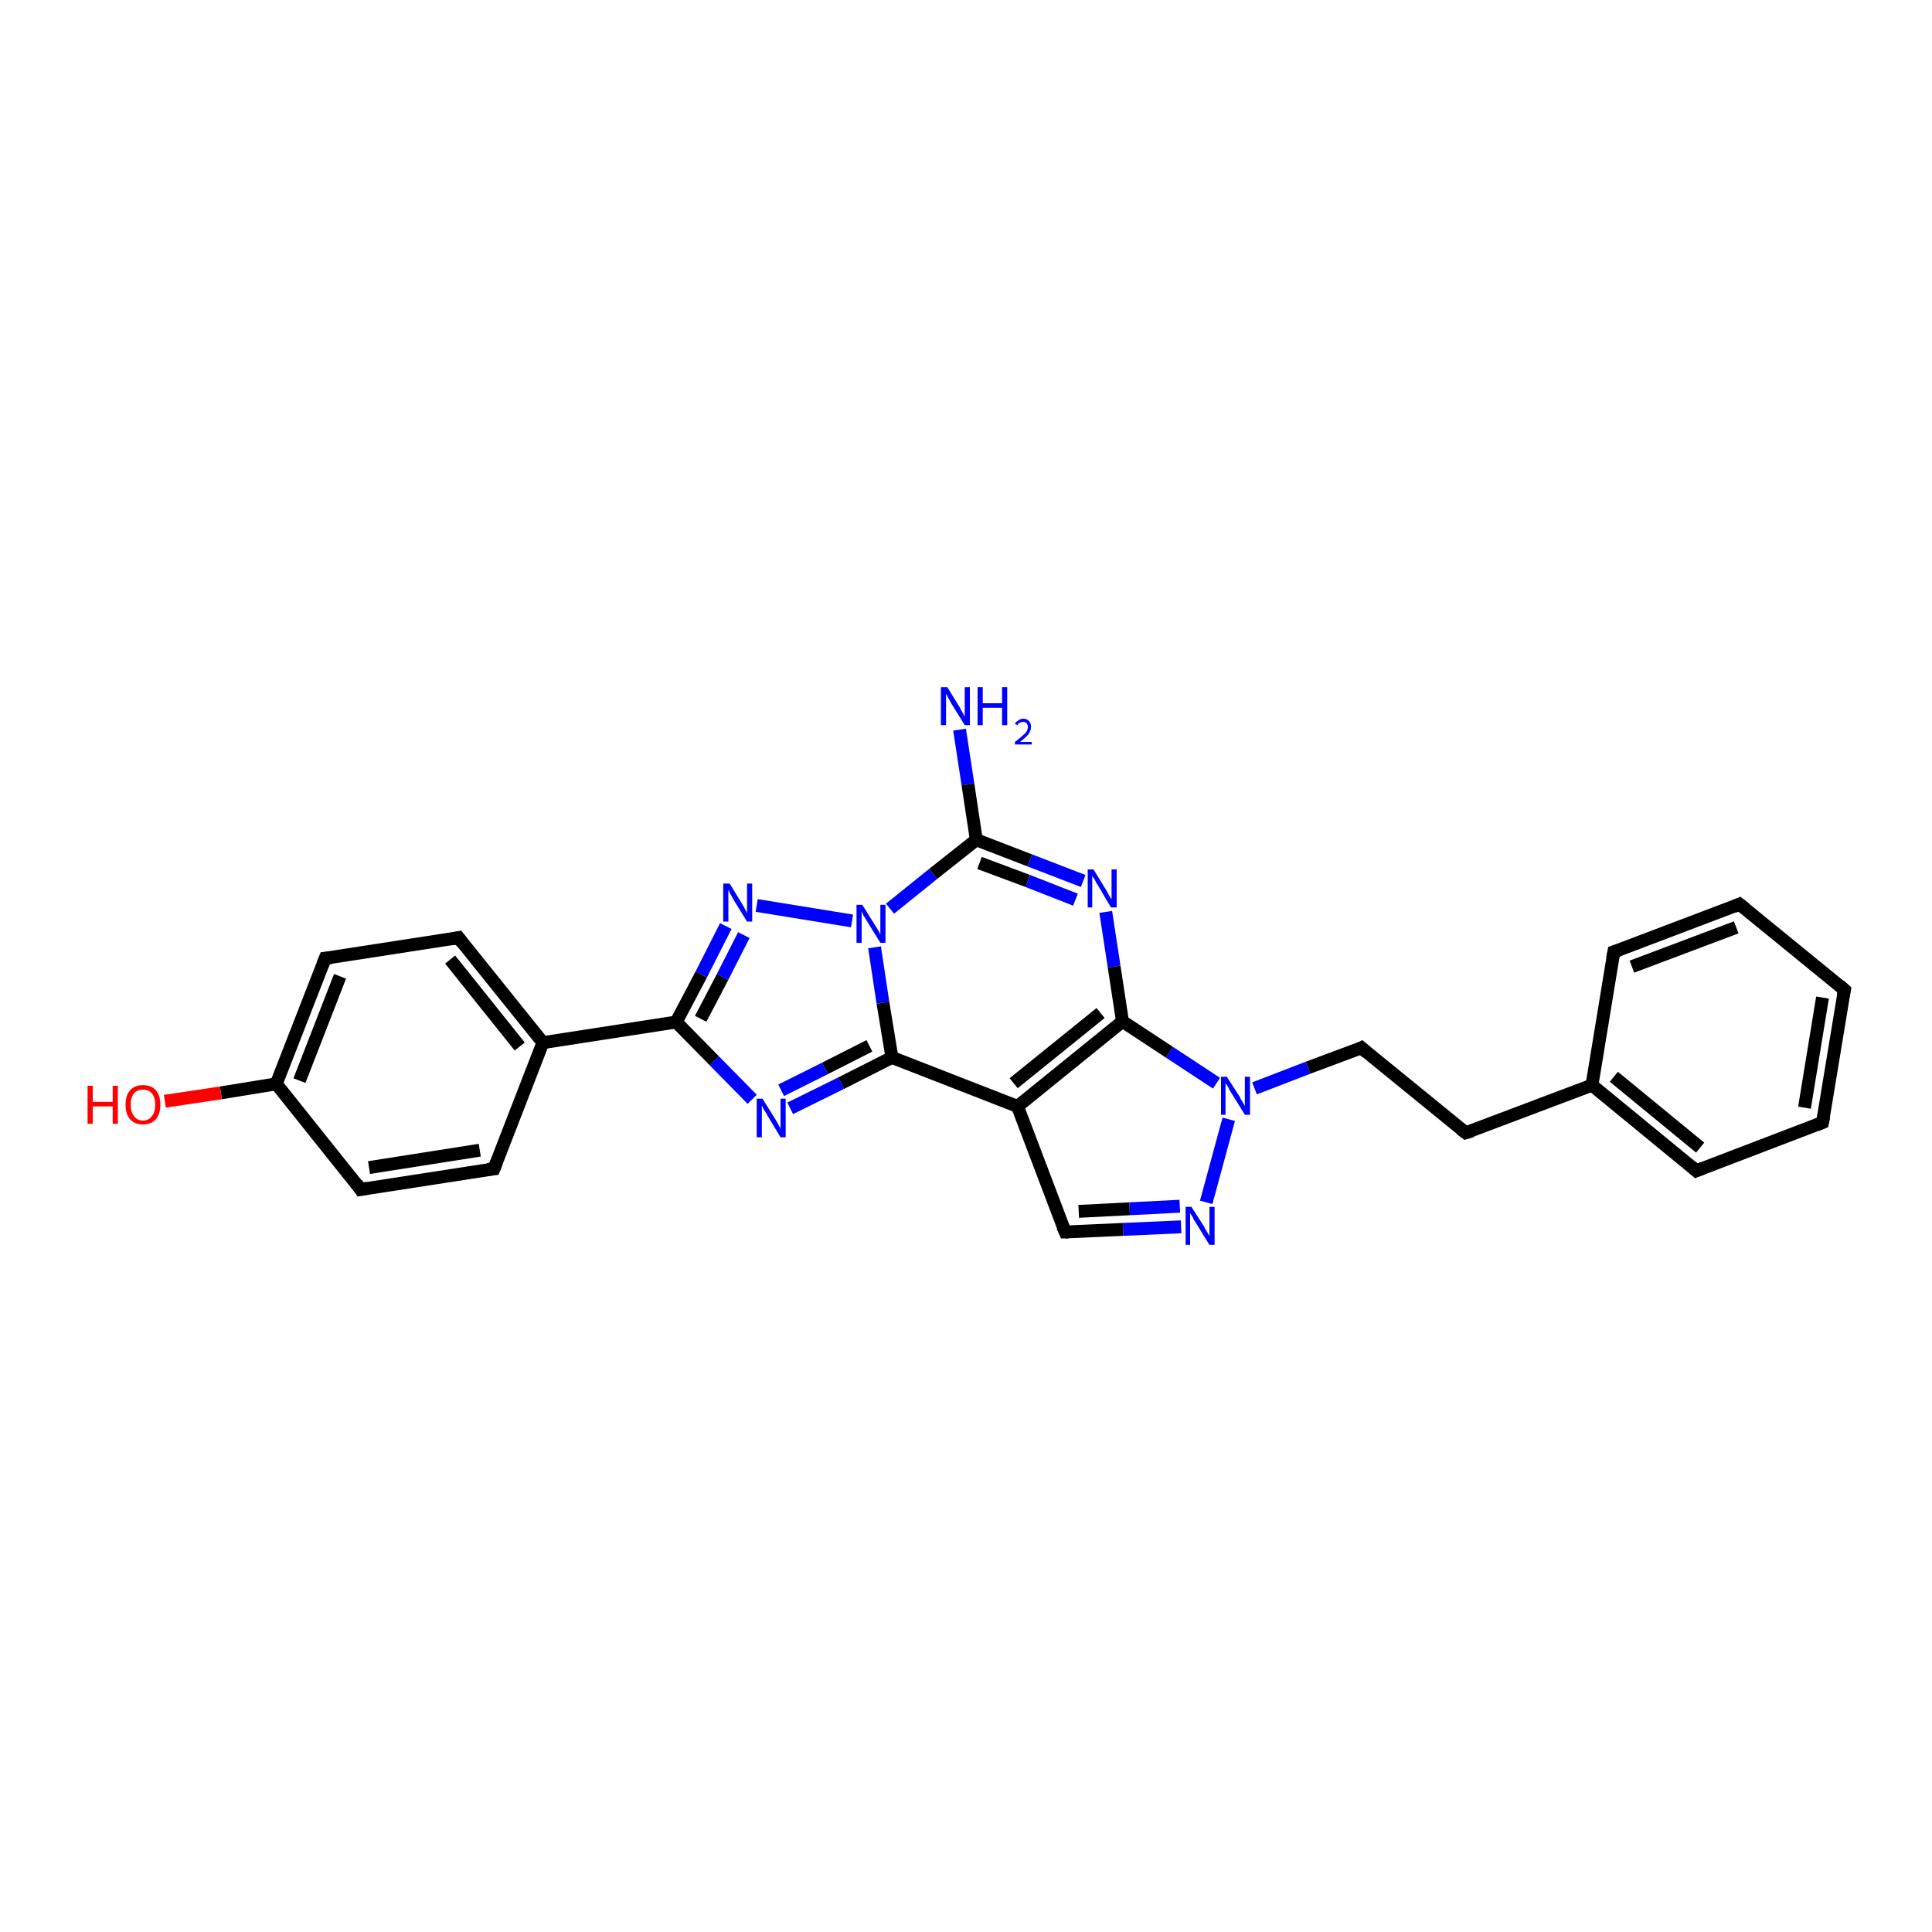 <?xml version='1.0' encoding='iso-8859-1'?>
<svg version='1.1' baseProfile='full'
              xmlns='http://www.w3.org/2000/svg'
                      xmlns:rdkit='http://www.rdkit.org/xml'
                      xmlns:xlink='http://www.w3.org/1999/xlink'
                  xml:space='preserve'
width='300px' height='300px' viewBox='0 0 300 300'>
<!-- END OF HEADER -->
<rect style='opacity:1.0;fill:#FFFFFF;stroke:none' width='300.0' height='300.0' x='0.0' y='0.0'> </rect>
<path class='bond-0 atom-0 atom-1' d='M 149.0,113.3 L 150.3,121.8' style='fill:none;fill-rule:evenodd;stroke:#0000FF;stroke-width:2.0px;stroke-linecap:butt;stroke-linejoin:miter;stroke-opacity:1' />
<path class='bond-0 atom-0 atom-1' d='M 150.3,121.8 L 151.6,130.4' style='fill:none;fill-rule:evenodd;stroke:#000000;stroke-width:2.0px;stroke-linecap:butt;stroke-linejoin:miter;stroke-opacity:1' />
<path class='bond-1 atom-1 atom-2' d='M 151.6,130.4 L 159.9,133.6' style='fill:none;fill-rule:evenodd;stroke:#000000;stroke-width:2.0px;stroke-linecap:butt;stroke-linejoin:miter;stroke-opacity:1' />
<path class='bond-1 atom-1 atom-2' d='M 159.9,133.6 L 168.2,136.8' style='fill:none;fill-rule:evenodd;stroke:#0000FF;stroke-width:2.0px;stroke-linecap:butt;stroke-linejoin:miter;stroke-opacity:1' />
<path class='bond-1 atom-1 atom-2' d='M 152.1,134.0 L 159.6,136.8' style='fill:none;fill-rule:evenodd;stroke:#000000;stroke-width:2.0px;stroke-linecap:butt;stroke-linejoin:miter;stroke-opacity:1' />
<path class='bond-1 atom-1 atom-2' d='M 159.6,136.8 L 167.0,139.7' style='fill:none;fill-rule:evenodd;stroke:#0000FF;stroke-width:2.0px;stroke-linecap:butt;stroke-linejoin:miter;stroke-opacity:1' />
<path class='bond-2 atom-2 atom-3' d='M 171.7,141.6 L 173.0,150.1' style='fill:none;fill-rule:evenodd;stroke:#0000FF;stroke-width:2.0px;stroke-linecap:butt;stroke-linejoin:miter;stroke-opacity:1' />
<path class='bond-2 atom-2 atom-3' d='M 173.0,150.1 L 174.3,158.6' style='fill:none;fill-rule:evenodd;stroke:#000000;stroke-width:2.0px;stroke-linecap:butt;stroke-linejoin:miter;stroke-opacity:1' />
<path class='bond-3 atom-3 atom-4' d='M 174.3,158.6 L 181.6,163.4' style='fill:none;fill-rule:evenodd;stroke:#000000;stroke-width:2.0px;stroke-linecap:butt;stroke-linejoin:miter;stroke-opacity:1' />
<path class='bond-3 atom-3 atom-4' d='M 181.6,163.4 L 188.9,168.2' style='fill:none;fill-rule:evenodd;stroke:#0000FF;stroke-width:2.0px;stroke-linecap:butt;stroke-linejoin:miter;stroke-opacity:1' />
<path class='bond-4 atom-4 atom-5' d='M 194.8,169.0 L 203.1,165.8' style='fill:none;fill-rule:evenodd;stroke:#0000FF;stroke-width:2.0px;stroke-linecap:butt;stroke-linejoin:miter;stroke-opacity:1' />
<path class='bond-4 atom-4 atom-5' d='M 203.1,165.8 L 211.4,162.7' style='fill:none;fill-rule:evenodd;stroke:#000000;stroke-width:2.0px;stroke-linecap:butt;stroke-linejoin:miter;stroke-opacity:1' />
<path class='bond-5 atom-5 atom-6' d='M 211.4,162.7 L 227.6,175.9' style='fill:none;fill-rule:evenodd;stroke:#000000;stroke-width:2.0px;stroke-linecap:butt;stroke-linejoin:miter;stroke-opacity:1' />
<path class='bond-6 atom-6 atom-7' d='M 227.6,175.9 L 247.2,168.5' style='fill:none;fill-rule:evenodd;stroke:#000000;stroke-width:2.0px;stroke-linecap:butt;stroke-linejoin:miter;stroke-opacity:1' />
<path class='bond-7 atom-7 atom-8' d='M 247.2,168.5 L 263.4,181.8' style='fill:none;fill-rule:evenodd;stroke:#000000;stroke-width:2.0px;stroke-linecap:butt;stroke-linejoin:miter;stroke-opacity:1' />
<path class='bond-7 atom-7 atom-8' d='M 250.6,167.2 L 264.0,178.2' style='fill:none;fill-rule:evenodd;stroke:#000000;stroke-width:2.0px;stroke-linecap:butt;stroke-linejoin:miter;stroke-opacity:1' />
<path class='bond-8 atom-8 atom-9' d='M 263.4,181.8 L 283.0,174.3' style='fill:none;fill-rule:evenodd;stroke:#000000;stroke-width:2.0px;stroke-linecap:butt;stroke-linejoin:miter;stroke-opacity:1' />
<path class='bond-9 atom-9 atom-10' d='M 283.0,174.3 L 286.4,153.7' style='fill:none;fill-rule:evenodd;stroke:#000000;stroke-width:2.0px;stroke-linecap:butt;stroke-linejoin:miter;stroke-opacity:1' />
<path class='bond-9 atom-9 atom-10' d='M 280.2,172.0 L 283.0,154.9' style='fill:none;fill-rule:evenodd;stroke:#000000;stroke-width:2.0px;stroke-linecap:butt;stroke-linejoin:miter;stroke-opacity:1' />
<path class='bond-10 atom-10 atom-11' d='M 286.4,153.7 L 270.1,140.4' style='fill:none;fill-rule:evenodd;stroke:#000000;stroke-width:2.0px;stroke-linecap:butt;stroke-linejoin:miter;stroke-opacity:1' />
<path class='bond-11 atom-11 atom-12' d='M 270.1,140.4 L 250.6,147.8' style='fill:none;fill-rule:evenodd;stroke:#000000;stroke-width:2.0px;stroke-linecap:butt;stroke-linejoin:miter;stroke-opacity:1' />
<path class='bond-11 atom-11 atom-12' d='M 269.6,144.0 L 253.4,150.1' style='fill:none;fill-rule:evenodd;stroke:#000000;stroke-width:2.0px;stroke-linecap:butt;stroke-linejoin:miter;stroke-opacity:1' />
<path class='bond-12 atom-4 atom-13' d='M 190.8,173.8 L 187.3,186.7' style='fill:none;fill-rule:evenodd;stroke:#0000FF;stroke-width:2.0px;stroke-linecap:butt;stroke-linejoin:miter;stroke-opacity:1' />
<path class='bond-13 atom-13 atom-14' d='M 183.4,190.5 L 174.4,190.9' style='fill:none;fill-rule:evenodd;stroke:#0000FF;stroke-width:2.0px;stroke-linecap:butt;stroke-linejoin:miter;stroke-opacity:1' />
<path class='bond-13 atom-13 atom-14' d='M 174.4,190.9 L 165.4,191.3' style='fill:none;fill-rule:evenodd;stroke:#000000;stroke-width:2.0px;stroke-linecap:butt;stroke-linejoin:miter;stroke-opacity:1' />
<path class='bond-13 atom-13 atom-14' d='M 183.2,187.3 L 175.4,187.7' style='fill:none;fill-rule:evenodd;stroke:#0000FF;stroke-width:2.0px;stroke-linecap:butt;stroke-linejoin:miter;stroke-opacity:1' />
<path class='bond-13 atom-13 atom-14' d='M 175.4,187.7 L 167.5,188.1' style='fill:none;fill-rule:evenodd;stroke:#000000;stroke-width:2.0px;stroke-linecap:butt;stroke-linejoin:miter;stroke-opacity:1' />
<path class='bond-14 atom-14 atom-15' d='M 165.4,191.3 L 158.0,171.8' style='fill:none;fill-rule:evenodd;stroke:#000000;stroke-width:2.0px;stroke-linecap:butt;stroke-linejoin:miter;stroke-opacity:1' />
<path class='bond-15 atom-15 atom-16' d='M 158.0,171.8 L 138.5,164.2' style='fill:none;fill-rule:evenodd;stroke:#000000;stroke-width:2.0px;stroke-linecap:butt;stroke-linejoin:miter;stroke-opacity:1' />
<path class='bond-16 atom-16 atom-17' d='M 138.5,164.2 L 130.6,168.2' style='fill:none;fill-rule:evenodd;stroke:#000000;stroke-width:2.0px;stroke-linecap:butt;stroke-linejoin:miter;stroke-opacity:1' />
<path class='bond-16 atom-16 atom-17' d='M 130.6,168.2 L 122.7,172.1' style='fill:none;fill-rule:evenodd;stroke:#0000FF;stroke-width:2.0px;stroke-linecap:butt;stroke-linejoin:miter;stroke-opacity:1' />
<path class='bond-16 atom-16 atom-17' d='M 135.0,162.4 L 128.1,165.9' style='fill:none;fill-rule:evenodd;stroke:#000000;stroke-width:2.0px;stroke-linecap:butt;stroke-linejoin:miter;stroke-opacity:1' />
<path class='bond-16 atom-16 atom-17' d='M 128.1,165.9 L 121.3,169.3' style='fill:none;fill-rule:evenodd;stroke:#0000FF;stroke-width:2.0px;stroke-linecap:butt;stroke-linejoin:miter;stroke-opacity:1' />
<path class='bond-17 atom-17 atom-18' d='M 116.8,170.7 L 110.9,164.7' style='fill:none;fill-rule:evenodd;stroke:#0000FF;stroke-width:2.0px;stroke-linecap:butt;stroke-linejoin:miter;stroke-opacity:1' />
<path class='bond-17 atom-17 atom-18' d='M 110.9,164.7 L 105.0,158.7' style='fill:none;fill-rule:evenodd;stroke:#000000;stroke-width:2.0px;stroke-linecap:butt;stroke-linejoin:miter;stroke-opacity:1' />
<path class='bond-18 atom-18 atom-19' d='M 105.0,158.7 L 108.9,151.3' style='fill:none;fill-rule:evenodd;stroke:#000000;stroke-width:2.0px;stroke-linecap:butt;stroke-linejoin:miter;stroke-opacity:1' />
<path class='bond-18 atom-18 atom-19' d='M 108.9,151.3 L 112.7,143.8' style='fill:none;fill-rule:evenodd;stroke:#0000FF;stroke-width:2.0px;stroke-linecap:butt;stroke-linejoin:miter;stroke-opacity:1' />
<path class='bond-18 atom-18 atom-19' d='M 108.8,158.2 L 112.2,151.7' style='fill:none;fill-rule:evenodd;stroke:#000000;stroke-width:2.0px;stroke-linecap:butt;stroke-linejoin:miter;stroke-opacity:1' />
<path class='bond-18 atom-18 atom-19' d='M 112.2,151.7 L 115.5,145.2' style='fill:none;fill-rule:evenodd;stroke:#0000FF;stroke-width:2.0px;stroke-linecap:butt;stroke-linejoin:miter;stroke-opacity:1' />
<path class='bond-19 atom-19 atom-20' d='M 117.5,140.6 L 132.3,143.0' style='fill:none;fill-rule:evenodd;stroke:#0000FF;stroke-width:2.0px;stroke-linecap:butt;stroke-linejoin:miter;stroke-opacity:1' />
<path class='bond-20 atom-18 atom-21' d='M 105.0,158.7 L 84.3,161.9' style='fill:none;fill-rule:evenodd;stroke:#000000;stroke-width:2.0px;stroke-linecap:butt;stroke-linejoin:miter;stroke-opacity:1' />
<path class='bond-21 atom-21 atom-22' d='M 84.3,161.9 L 71.2,145.6' style='fill:none;fill-rule:evenodd;stroke:#000000;stroke-width:2.0px;stroke-linecap:butt;stroke-linejoin:miter;stroke-opacity:1' />
<path class='bond-21 atom-21 atom-22' d='M 80.7,162.5 L 69.9,149.0' style='fill:none;fill-rule:evenodd;stroke:#000000;stroke-width:2.0px;stroke-linecap:butt;stroke-linejoin:miter;stroke-opacity:1' />
<path class='bond-22 atom-22 atom-23' d='M 71.2,145.6 L 50.5,148.8' style='fill:none;fill-rule:evenodd;stroke:#000000;stroke-width:2.0px;stroke-linecap:butt;stroke-linejoin:miter;stroke-opacity:1' />
<path class='bond-23 atom-23 atom-24' d='M 50.5,148.8 L 42.9,168.3' style='fill:none;fill-rule:evenodd;stroke:#000000;stroke-width:2.0px;stroke-linecap:butt;stroke-linejoin:miter;stroke-opacity:1' />
<path class='bond-23 atom-23 atom-24' d='M 52.8,151.6 L 46.5,167.8' style='fill:none;fill-rule:evenodd;stroke:#000000;stroke-width:2.0px;stroke-linecap:butt;stroke-linejoin:miter;stroke-opacity:1' />
<path class='bond-24 atom-24 atom-25' d='M 42.9,168.3 L 34.3,169.7' style='fill:none;fill-rule:evenodd;stroke:#000000;stroke-width:2.0px;stroke-linecap:butt;stroke-linejoin:miter;stroke-opacity:1' />
<path class='bond-24 atom-24 atom-25' d='M 34.3,169.7 L 25.6,171.0' style='fill:none;fill-rule:evenodd;stroke:#FF0000;stroke-width:2.0px;stroke-linecap:butt;stroke-linejoin:miter;stroke-opacity:1' />
<path class='bond-25 atom-24 atom-26' d='M 42.9,168.3 L 56.0,184.7' style='fill:none;fill-rule:evenodd;stroke:#000000;stroke-width:2.0px;stroke-linecap:butt;stroke-linejoin:miter;stroke-opacity:1' />
<path class='bond-26 atom-26 atom-27' d='M 56.0,184.7 L 76.7,181.5' style='fill:none;fill-rule:evenodd;stroke:#000000;stroke-width:2.0px;stroke-linecap:butt;stroke-linejoin:miter;stroke-opacity:1' />
<path class='bond-26 atom-26 atom-27' d='M 57.3,181.3 L 74.5,178.6' style='fill:none;fill-rule:evenodd;stroke:#000000;stroke-width:2.0px;stroke-linecap:butt;stroke-linejoin:miter;stroke-opacity:1' />
<path class='bond-27 atom-20 atom-1' d='M 138.2,141.1 L 144.9,135.7' style='fill:none;fill-rule:evenodd;stroke:#0000FF;stroke-width:2.0px;stroke-linecap:butt;stroke-linejoin:miter;stroke-opacity:1' />
<path class='bond-27 atom-20 atom-1' d='M 144.9,135.7 L 151.6,130.4' style='fill:none;fill-rule:evenodd;stroke:#000000;stroke-width:2.0px;stroke-linecap:butt;stroke-linejoin:miter;stroke-opacity:1' />
<path class='bond-28 atom-27 atom-21' d='M 76.7,181.5 L 84.3,161.9' style='fill:none;fill-rule:evenodd;stroke:#000000;stroke-width:2.0px;stroke-linecap:butt;stroke-linejoin:miter;stroke-opacity:1' />
<path class='bond-29 atom-15 atom-3' d='M 158.0,171.8 L 174.3,158.6' style='fill:none;fill-rule:evenodd;stroke:#000000;stroke-width:2.0px;stroke-linecap:butt;stroke-linejoin:miter;stroke-opacity:1' />
<path class='bond-29 atom-15 atom-3' d='M 157.4,168.2 L 170.9,157.3' style='fill:none;fill-rule:evenodd;stroke:#000000;stroke-width:2.0px;stroke-linecap:butt;stroke-linejoin:miter;stroke-opacity:1' />
<path class='bond-30 atom-20 atom-16' d='M 135.8,147.1 L 137.1,155.7' style='fill:none;fill-rule:evenodd;stroke:#0000FF;stroke-width:2.0px;stroke-linecap:butt;stroke-linejoin:miter;stroke-opacity:1' />
<path class='bond-30 atom-20 atom-16' d='M 137.1,155.7 L 138.5,164.2' style='fill:none;fill-rule:evenodd;stroke:#000000;stroke-width:2.0px;stroke-linecap:butt;stroke-linejoin:miter;stroke-opacity:1' />
<path class='bond-31 atom-12 atom-7' d='M 250.6,147.8 L 247.2,168.5' style='fill:none;fill-rule:evenodd;stroke:#000000;stroke-width:2.0px;stroke-linecap:butt;stroke-linejoin:miter;stroke-opacity:1' />
<path d='M 211.0,162.9 L 211.4,162.7 L 212.2,163.4' style='fill:none;stroke:#000000;stroke-width:2.0px;stroke-linecap:butt;stroke-linejoin:miter;stroke-opacity:1;' />
<path d='M 226.8,175.3 L 227.6,175.9 L 228.6,175.6' style='fill:none;stroke:#000000;stroke-width:2.0px;stroke-linecap:butt;stroke-linejoin:miter;stroke-opacity:1;' />
<path d='M 262.6,181.1 L 263.4,181.8 L 264.4,181.4' style='fill:none;stroke:#000000;stroke-width:2.0px;stroke-linecap:butt;stroke-linejoin:miter;stroke-opacity:1;' />
<path d='M 282.0,174.7 L 283.0,174.3 L 283.2,173.3' style='fill:none;stroke:#000000;stroke-width:2.0px;stroke-linecap:butt;stroke-linejoin:miter;stroke-opacity:1;' />
<path d='M 286.2,154.7 L 286.4,153.7 L 285.6,153.0' style='fill:none;stroke:#000000;stroke-width:2.0px;stroke-linecap:butt;stroke-linejoin:miter;stroke-opacity:1;' />
<path d='M 271.0,141.1 L 270.1,140.4 L 269.2,140.8' style='fill:none;stroke:#000000;stroke-width:2.0px;stroke-linecap:butt;stroke-linejoin:miter;stroke-opacity:1;' />
<path d='M 251.5,147.5 L 250.6,147.8 L 250.4,148.9' style='fill:none;stroke:#000000;stroke-width:2.0px;stroke-linecap:butt;stroke-linejoin:miter;stroke-opacity:1;' />
<path d='M 165.9,191.3 L 165.4,191.3 L 165.0,190.4' style='fill:none;stroke:#000000;stroke-width:2.0px;stroke-linecap:butt;stroke-linejoin:miter;stroke-opacity:1;' />
<path d='M 71.8,146.4 L 71.2,145.6 L 70.2,145.8' style='fill:none;stroke:#000000;stroke-width:2.0px;stroke-linecap:butt;stroke-linejoin:miter;stroke-opacity:1;' />
<path d='M 51.5,148.7 L 50.5,148.8 L 50.1,149.8' style='fill:none;stroke:#000000;stroke-width:2.0px;stroke-linecap:butt;stroke-linejoin:miter;stroke-opacity:1;' />
<path d='M 55.4,183.8 L 56.0,184.7 L 57.1,184.5' style='fill:none;stroke:#000000;stroke-width:2.0px;stroke-linecap:butt;stroke-linejoin:miter;stroke-opacity:1;' />
<path d='M 75.7,181.6 L 76.7,181.5 L 77.1,180.5' style='fill:none;stroke:#000000;stroke-width:2.0px;stroke-linecap:butt;stroke-linejoin:miter;stroke-opacity:1;' />
<path class='atom-0' d='M 147.1 106.7
L 149.0 109.8
Q 149.2 110.2, 149.5 110.7
Q 149.8 111.3, 149.8 111.3
L 149.8 106.7
L 150.6 106.7
L 150.6 112.6
L 149.8 112.6
L 147.7 109.2
Q 147.5 108.8, 147.2 108.3
Q 147.0 107.9, 146.9 107.7
L 146.9 112.6
L 146.1 112.6
L 146.1 106.7
L 147.1 106.7
' fill='#0000FF'/>
<path class='atom-0' d='M 151.8 106.7
L 152.6 106.7
L 152.6 109.2
L 155.6 109.2
L 155.6 106.7
L 156.4 106.7
L 156.4 112.6
L 155.6 112.6
L 155.6 109.9
L 152.6 109.9
L 152.6 112.6
L 151.8 112.6
L 151.8 106.7
' fill='#0000FF'/>
<path class='atom-0' d='M 157.6 112.4
Q 157.7 112.1, 158.1 111.9
Q 158.4 111.6, 158.9 111.6
Q 159.5 111.6, 159.8 112.0
Q 160.1 112.3, 160.1 112.9
Q 160.1 113.4, 159.7 114.0
Q 159.3 114.5, 158.4 115.2
L 160.2 115.2
L 160.2 115.6
L 157.6 115.6
L 157.6 115.2
Q 158.3 114.7, 158.7 114.3
Q 159.2 113.9, 159.4 113.6
Q 159.6 113.2, 159.6 112.9
Q 159.6 112.5, 159.4 112.3
Q 159.2 112.1, 158.9 112.1
Q 158.6 112.1, 158.4 112.2
Q 158.1 112.3, 158.0 112.6
L 157.6 112.4
' fill='#0000FF'/>
<path class='atom-2' d='M 169.8 135.0
L 171.7 138.1
Q 171.9 138.4, 172.2 139.0
Q 172.5 139.6, 172.6 139.6
L 172.6 135.0
L 173.4 135.0
L 173.4 140.9
L 172.5 140.9
L 170.5 137.5
Q 170.2 137.1, 170.0 136.6
Q 169.7 136.2, 169.6 136.0
L 169.6 140.9
L 168.9 140.9
L 168.9 135.0
L 169.8 135.0
' fill='#0000FF'/>
<path class='atom-4' d='M 190.5 167.2
L 192.5 170.3
Q 192.6 170.6, 193.0 171.2
Q 193.3 171.7, 193.3 171.8
L 193.3 167.2
L 194.1 167.2
L 194.1 173.1
L 193.3 173.1
L 191.2 169.7
Q 190.9 169.3, 190.7 168.8
Q 190.4 168.3, 190.3 168.2
L 190.3 173.1
L 189.6 173.1
L 189.6 167.2
L 190.5 167.2
' fill='#0000FF'/>
<path class='atom-13' d='M 185.0 187.4
L 187.0 190.5
Q 187.1 190.8, 187.5 191.4
Q 187.8 191.9, 187.8 192.0
L 187.8 187.4
L 188.6 187.4
L 188.6 193.3
L 187.8 193.3
L 185.7 189.9
Q 185.4 189.5, 185.2 189.0
Q 184.9 188.5, 184.8 188.4
L 184.8 193.3
L 184.1 193.3
L 184.1 187.4
L 185.0 187.4
' fill='#0000FF'/>
<path class='atom-17' d='M 118.4 170.6
L 120.4 173.8
Q 120.6 174.1, 120.9 174.7
Q 121.2 175.2, 121.2 175.3
L 121.2 170.6
L 122.0 170.6
L 122.0 176.6
L 121.2 176.6
L 119.1 173.1
Q 118.9 172.7, 118.6 172.3
Q 118.4 171.8, 118.3 171.7
L 118.3 176.6
L 117.5 176.6
L 117.5 170.6
L 118.4 170.6
' fill='#0000FF'/>
<path class='atom-19' d='M 113.3 137.2
L 115.2 140.3
Q 115.4 140.6, 115.7 141.2
Q 116.0 141.7, 116.0 141.8
L 116.0 137.2
L 116.8 137.2
L 116.8 143.1
L 116.0 143.1
L 113.9 139.7
Q 113.7 139.3, 113.4 138.8
Q 113.2 138.3, 113.1 138.2
L 113.1 143.1
L 112.3 143.1
L 112.3 137.2
L 113.3 137.2
' fill='#0000FF'/>
<path class='atom-20' d='M 133.9 140.5
L 135.9 143.7
Q 136.1 144.0, 136.4 144.5
Q 136.7 145.1, 136.7 145.1
L 136.7 140.5
L 137.5 140.5
L 137.5 146.4
L 136.7 146.4
L 134.6 143.0
Q 134.4 142.6, 134.1 142.2
Q 133.9 141.7, 133.8 141.5
L 133.8 146.4
L 133.0 146.4
L 133.0 140.5
L 133.9 140.5
' fill='#0000FF'/>
<path class='atom-25' d='M 13.6 168.6
L 14.4 168.6
L 14.4 171.1
L 17.5 171.1
L 17.5 168.6
L 18.3 168.6
L 18.3 174.5
L 17.5 174.5
L 17.5 171.8
L 14.4 171.8
L 14.4 174.5
L 13.6 174.5
L 13.6 168.6
' fill='#FF0000'/>
<path class='atom-25' d='M 19.5 171.5
Q 19.5 170.1, 20.2 169.3
Q 20.9 168.5, 22.2 168.5
Q 23.5 168.5, 24.2 169.3
Q 24.9 170.1, 24.9 171.5
Q 24.9 173.0, 24.2 173.8
Q 23.5 174.6, 22.2 174.6
Q 20.9 174.6, 20.2 173.8
Q 19.5 173.0, 19.5 171.5
M 22.2 174.0
Q 23.1 174.0, 23.6 173.3
Q 24.1 172.7, 24.1 171.5
Q 24.1 170.4, 23.6 169.8
Q 23.1 169.2, 22.2 169.2
Q 21.3 169.2, 20.8 169.8
Q 20.3 170.4, 20.3 171.5
Q 20.3 172.7, 20.8 173.3
Q 21.3 174.0, 22.2 174.0
' fill='#FF0000'/>
</svg>
